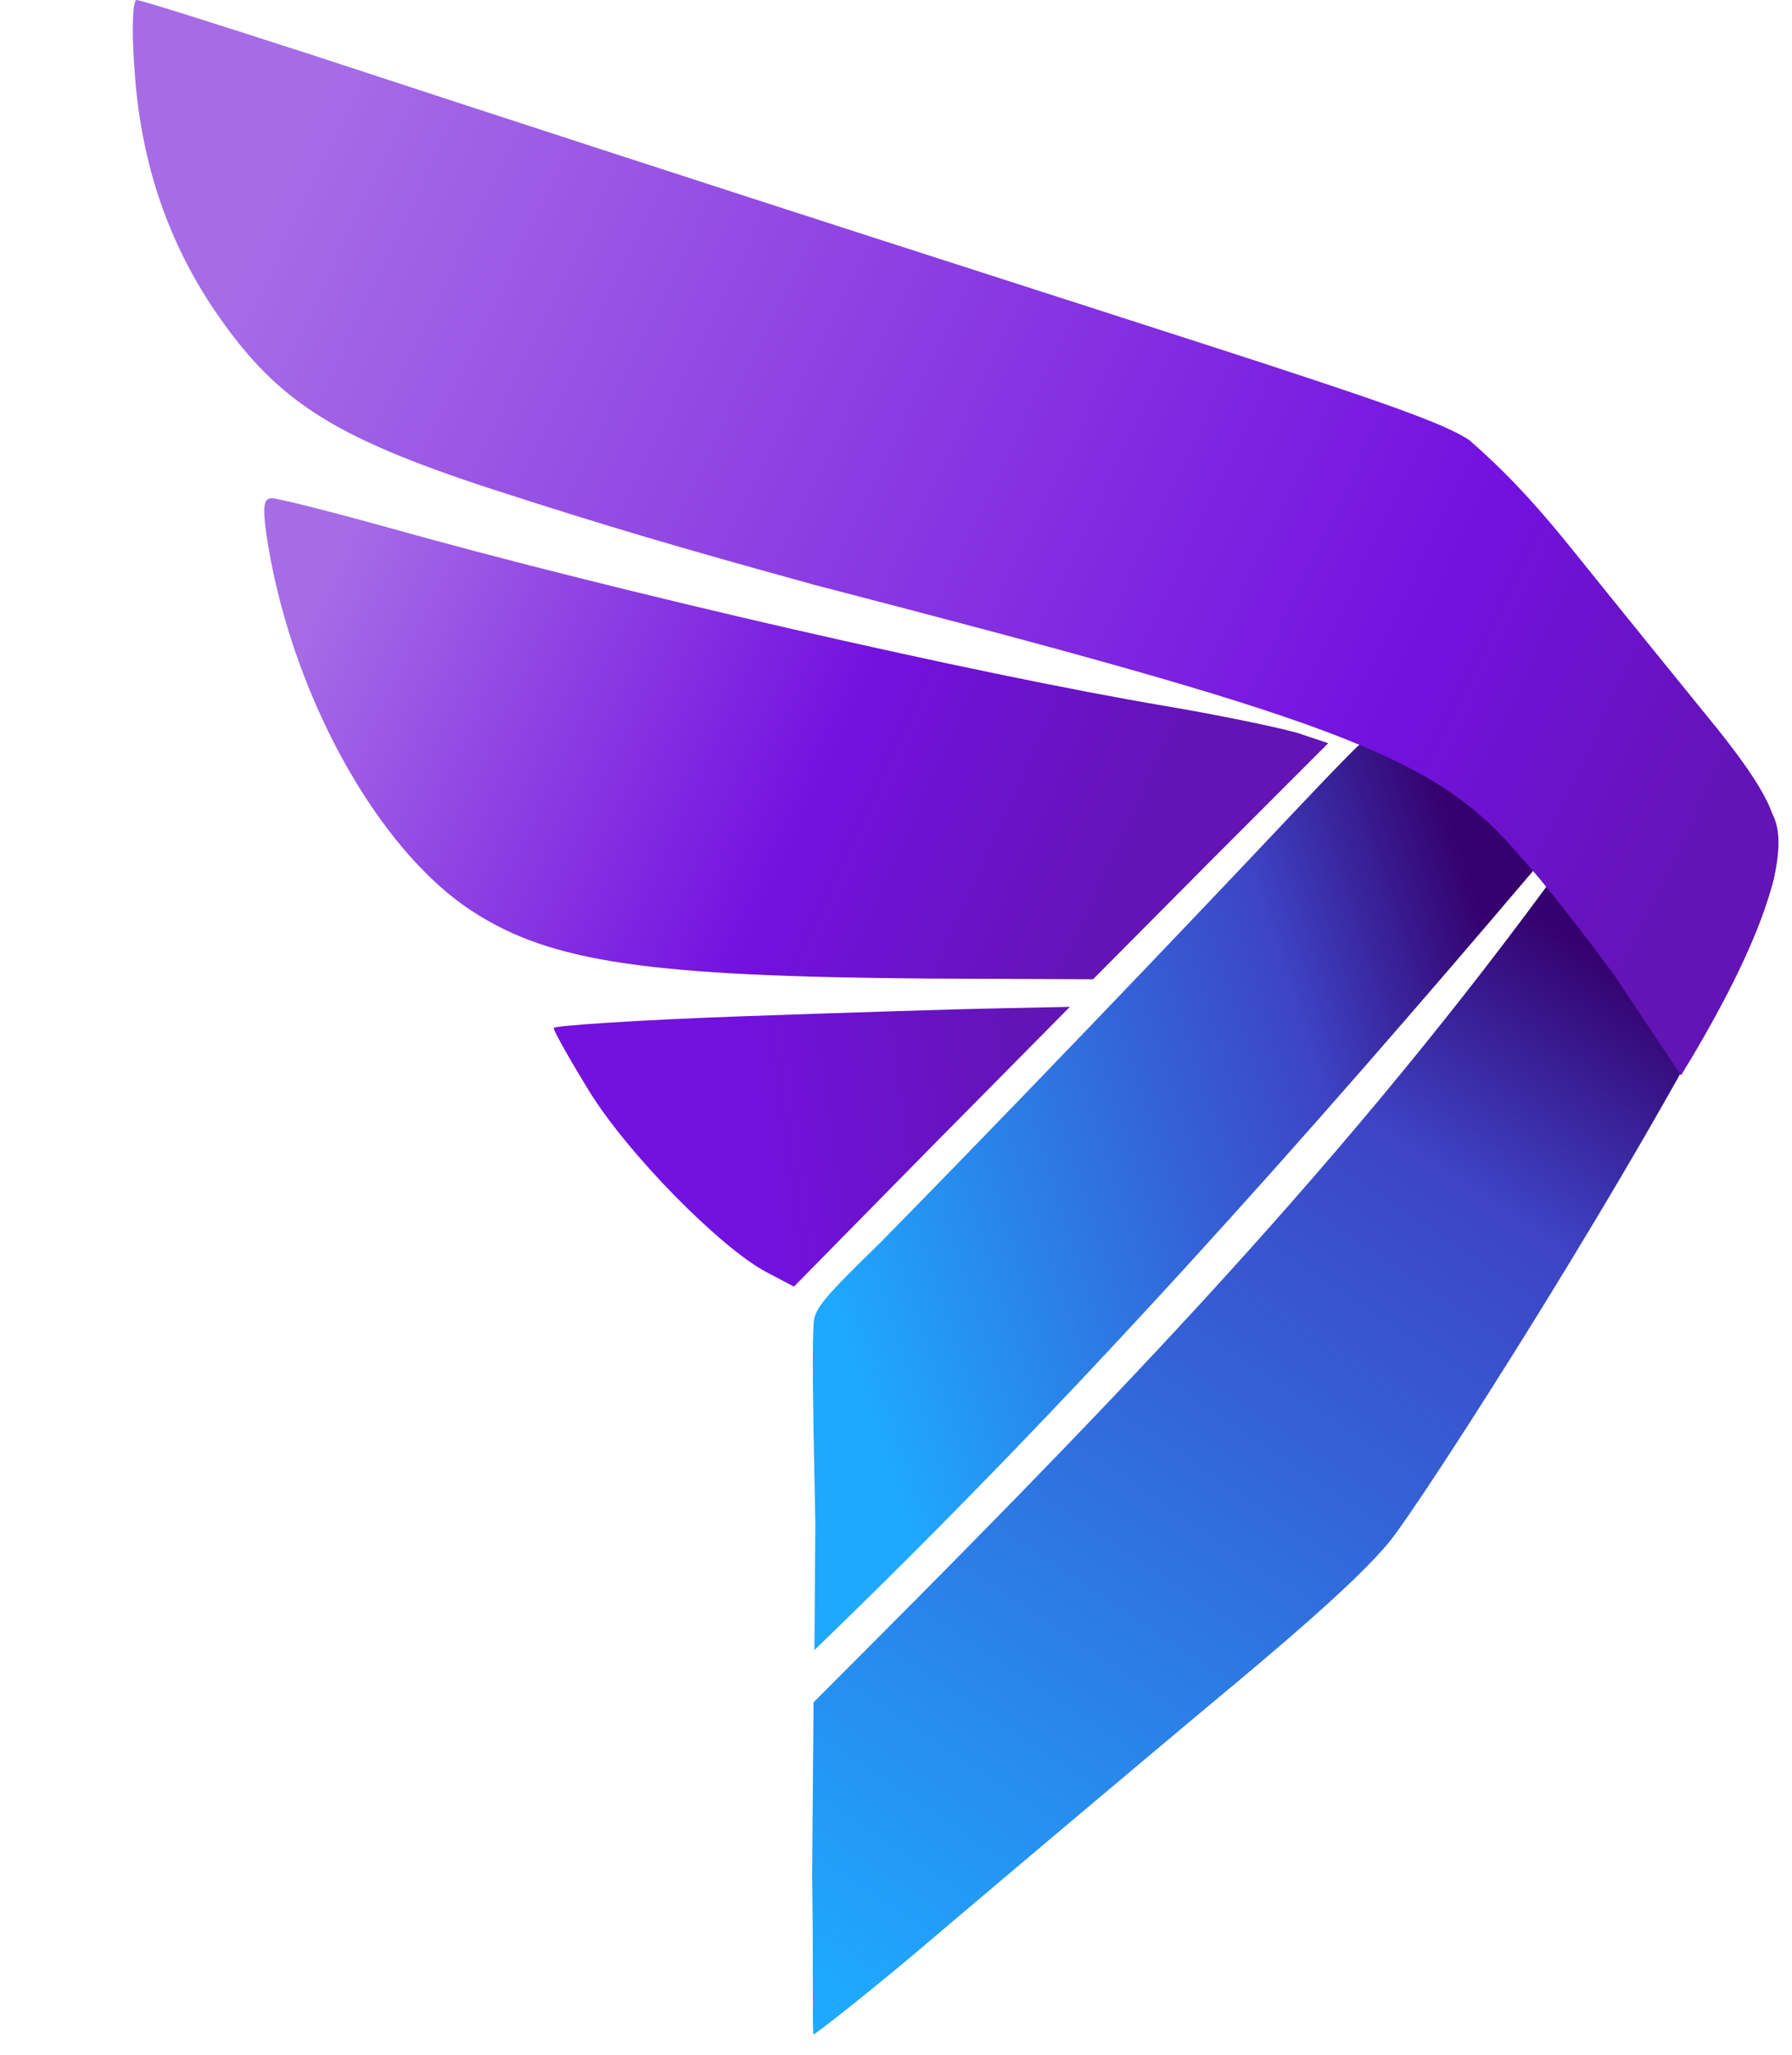 <svg width="82" height="94" viewBox="0 0 82 94" fill="none" xmlns="http://www.w3.org/2000/svg">
<path d="M58.348 38.064C58.348 38.064 48.852 48.13 40.26 56.867C37.606 59.449 37.253 59.89 37.227 60.589C37.172 61.753 37.176 63.252 37.309 69.732L37.266 75.481C49.017 64.169 59.706 52.144 70.275 39.696C70.275 39.696 68.276 37.52 67.046 36.467C65.636 35.261 62.962 33.991 62.297 33.998C62.165 33.999 58.348 38.064 58.348 38.064Z" fill="url(#paint0_linear_1037_893)"/>
<path d="M70.783 40.531C60.778 54.131 49.952 65.147 37.227 77.872L37.162 85.801C37.228 89.823 37.16 93.067 37.227 93.067C37.293 93.067 39.986 90.986 43.042 88.361C46.099 85.768 51.581 81.148 55.235 78.09C58.096 75.711 62.108 72.364 63.627 70.465C65.147 68.566 75.028 53.209 79.82 43.622C81.481 40.076 81.291 39.696 81.291 38.177L70.783 40.531Z" fill="url(#paint1_linear_1037_893)"/>
<path d="M9.703 14.027C7.577 10.802 6.414 7.246 6.148 3.091C6.015 1.23 6.082 -3.8147e-06 6.248 -3.8147e-06C6.447 -3.8147e-06 10.002 1.13 14.221 2.493C55.982 16.187 64.957 18.613 67.236 20.133C68.755 21.462 70.102 22.835 72.128 25.361C74.155 27.887 76.779 31.111 77.909 32.507C79.853 34.859 80.74 36.221 81.101 37.227C82.62 40.076 77.492 48.243 76.922 49.192L73.883 44.634C73.883 44.634 71.075 40.794 69.515 39.126C65.666 34.515 60.778 32.858 37.278 26.757C31.132 25.061 27.942 24.131 22.494 22.369C15.085 19.943 12.56 18.281 9.703 14.027Z" fill="url(#paint2_linear_1037_893)"/>
<path d="M12.177 24.355C13.207 31.501 17.194 38.846 21.645 41.705C25.233 44.031 29.718 44.663 42.409 44.763L50.017 44.796L55.333 39.445L60.778 33.998L59.638 33.618C59.188 33.419 56.097 32.764 53.34 32.298C44.669 30.836 28.257 27.08 17.725 24.122C15.101 23.391 12.709 22.792 12.443 22.792C12.077 22.792 12.011 23.125 12.177 24.355Z" fill="url(#paint3_linear_1037_893)"/>
<path d="M33.905 46.491C29.187 46.657 25.334 46.923 25.334 47.023C25.334 47.156 26.064 48.452 26.961 49.914C28.722 52.773 32.941 57.061 35.068 58.191L36.33 58.855L42.642 52.441L48.955 46.059L45.699 46.125C43.905 46.158 38.589 46.325 33.905 46.491Z" fill="url(#paint4_linear_1037_893)"/>
<defs>
<linearGradient id="paint0_linear_1037_893" x1="39.647" y1="64.798" x2="71.971" y2="54.15" gradientUnits="userSpaceOnUse">
<stop stop-color="#1EA9FF"/>
<stop offset="0.721" stop-color="#3D44C5"/>
<stop offset="1" stop-color="#35006D"/>
</linearGradient>
<linearGradient id="paint1_linear_1037_893" x1="37.986" y1="91.129" x2="70.845" y2="41.936" gradientUnits="userSpaceOnUse">
<stop stop-color="#1EA9FF"/>
<stop offset="0.793" stop-color="#3D44C5"/>
<stop offset="1" stop-color="#35006D"/>
</linearGradient>
<linearGradient id="paint2_linear_1037_893" x1="13.672" y1="6.297" x2="79.11" y2="37.495" gradientUnits="userSpaceOnUse">
<stop stop-color="#A66CE6"/>
<stop offset="0.777" stop-color="#7311DF"/>
<stop offset="1" stop-color="#6214B5"/>
</linearGradient>
<linearGradient id="paint3_linear_1037_893" x1="14.245" y1="27.73" x2="54.179" y2="46.01" gradientUnits="userSpaceOnUse">
<stop stop-color="#A66CE6"/>
<stop offset="0.559" stop-color="#7311DF"/>
<stop offset="0.899" stop-color="#6214B5"/>
</linearGradient>
<linearGradient id="paint4_linear_1037_893" x1="27.54" y1="52.421" x2="47.245" y2="49.672" gradientUnits="userSpaceOnUse">
<stop offset="0.317" stop-color="#7311DF"/>
<stop offset="1" stop-color="#6214B5"/>
</linearGradient>
</defs>
</svg>
